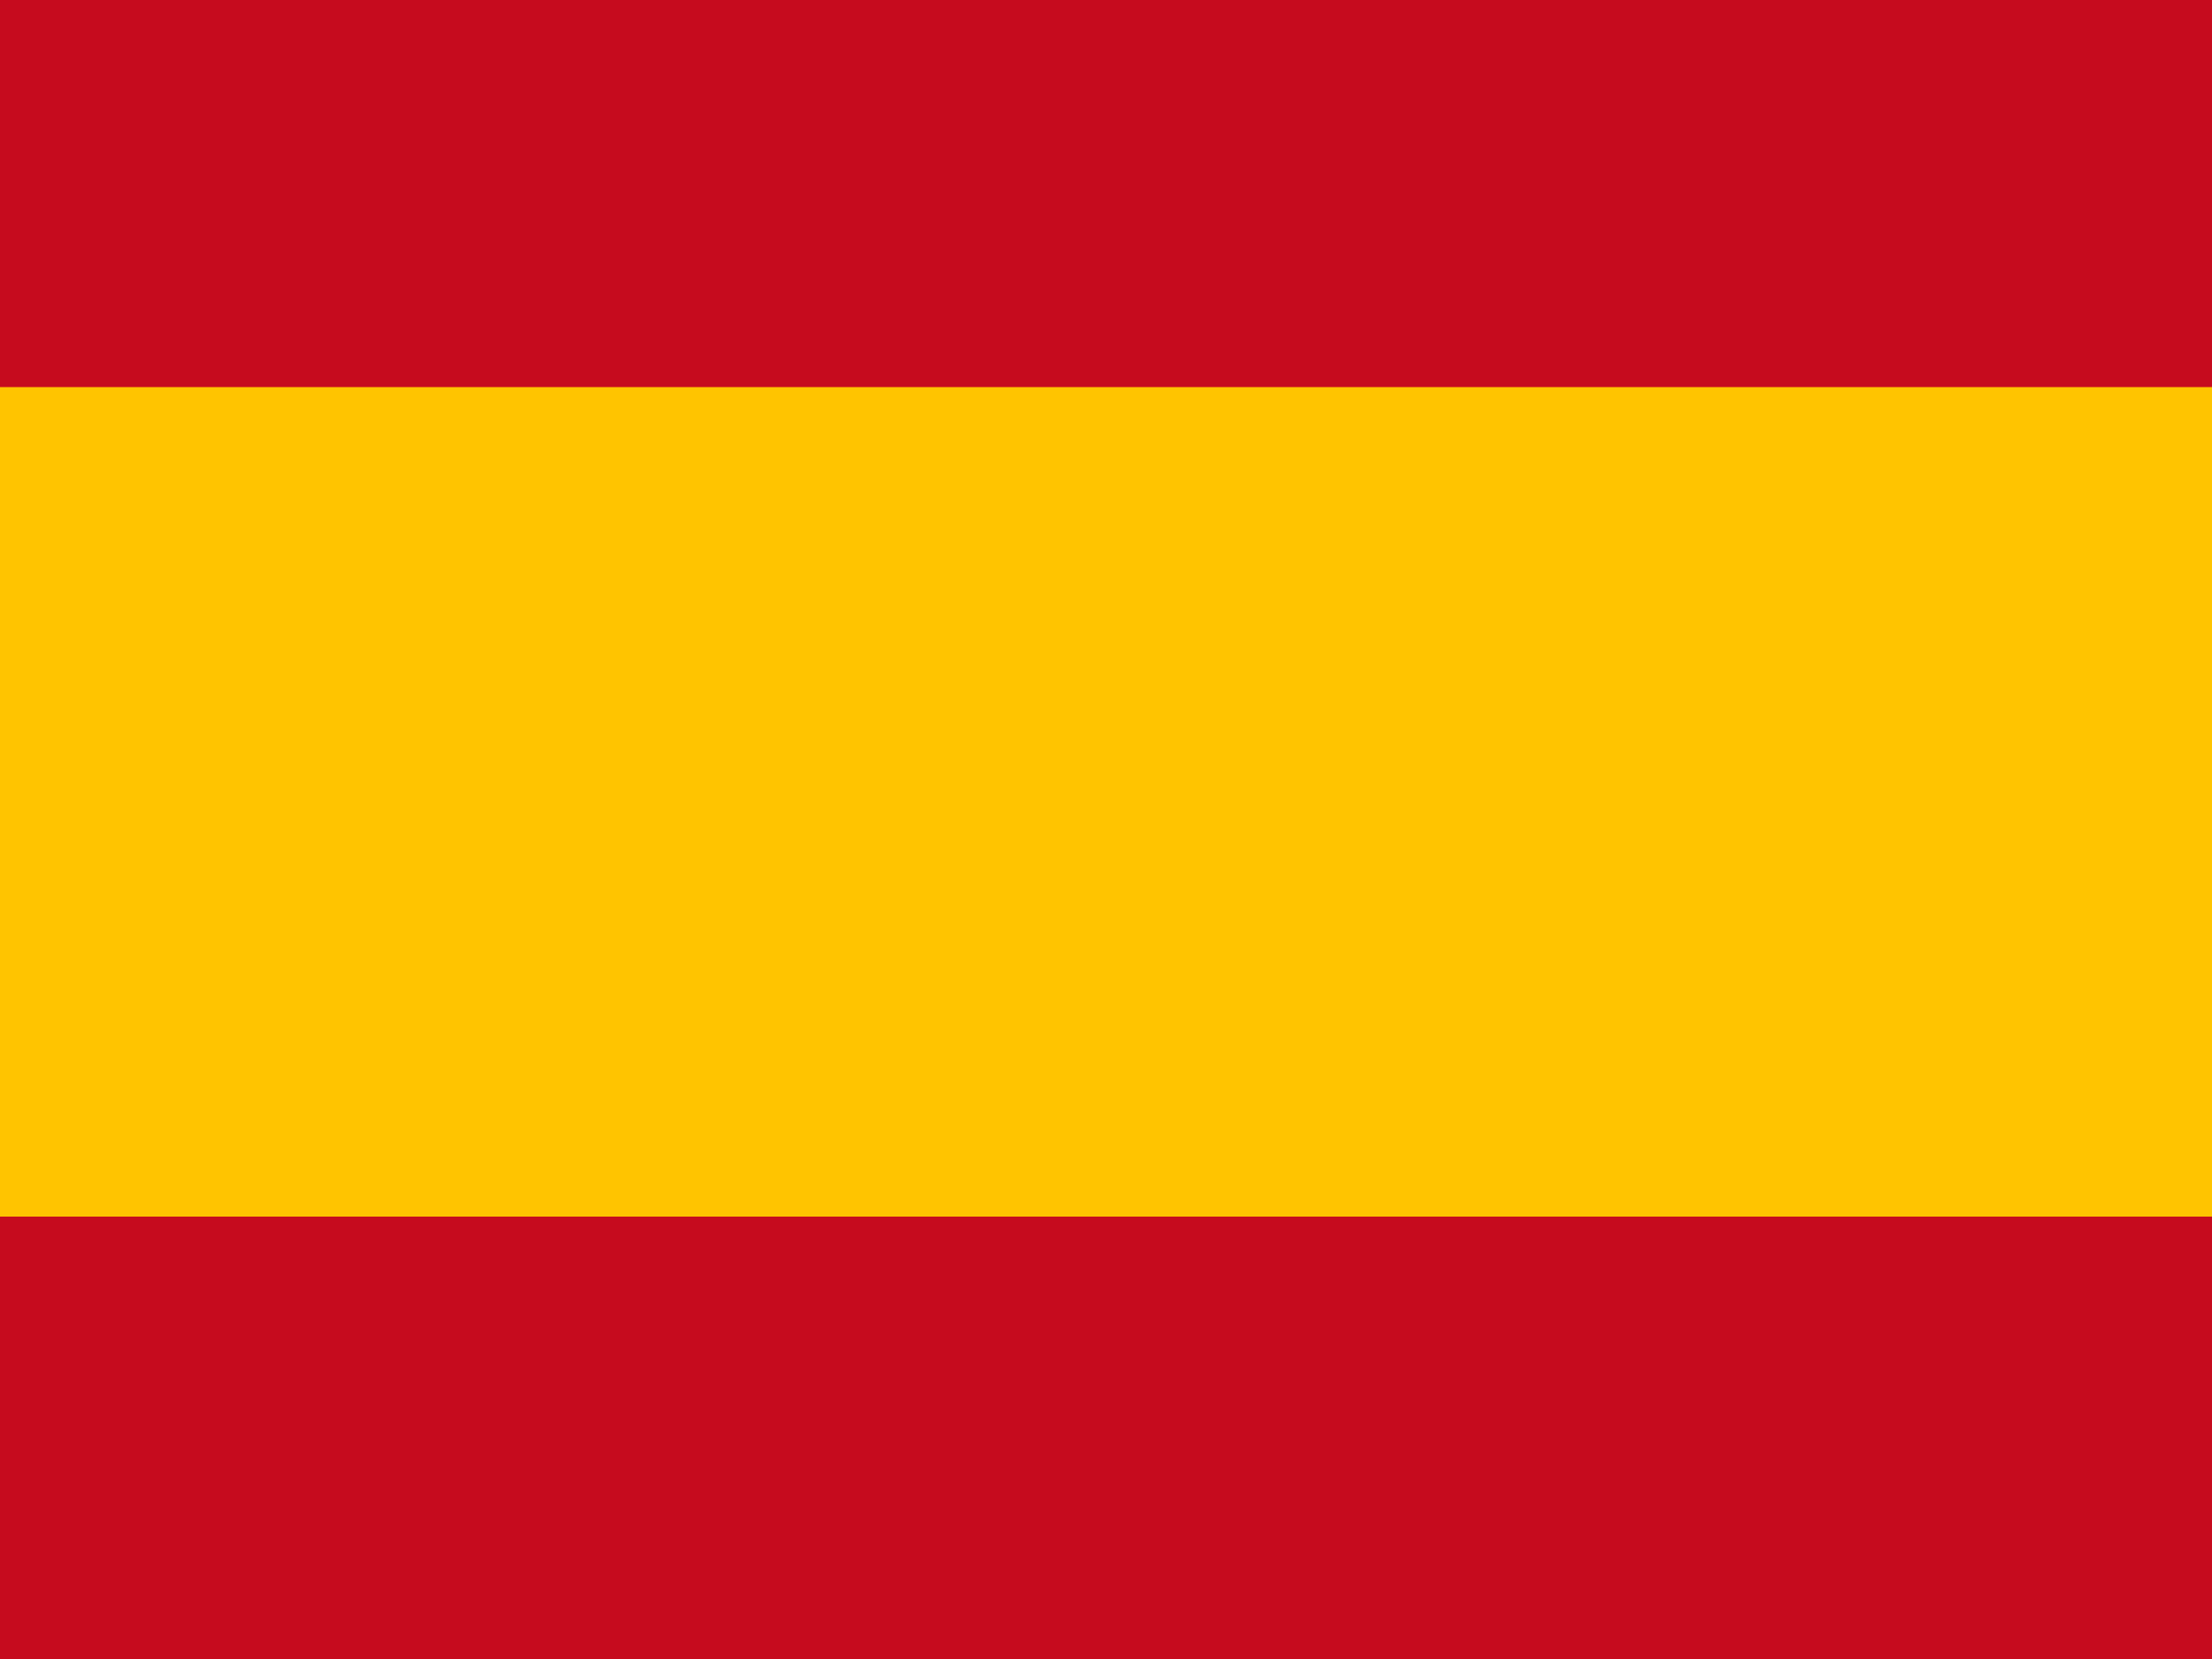 <?xml version="1.0" encoding="UTF-8" standalone="no"?>
<svg width="20px" height="15px" viewBox="0 0 20 15" version="1.1" xmlns="http://www.w3.org/2000/svg" xmlns:xlink="http://www.w3.org/1999/xlink">
  <rect width="20" height="15" fill="#c60b1e"/>
  <rect width="20" height="7.5" y="3.5" fill="#ffc400"/>
</svg>